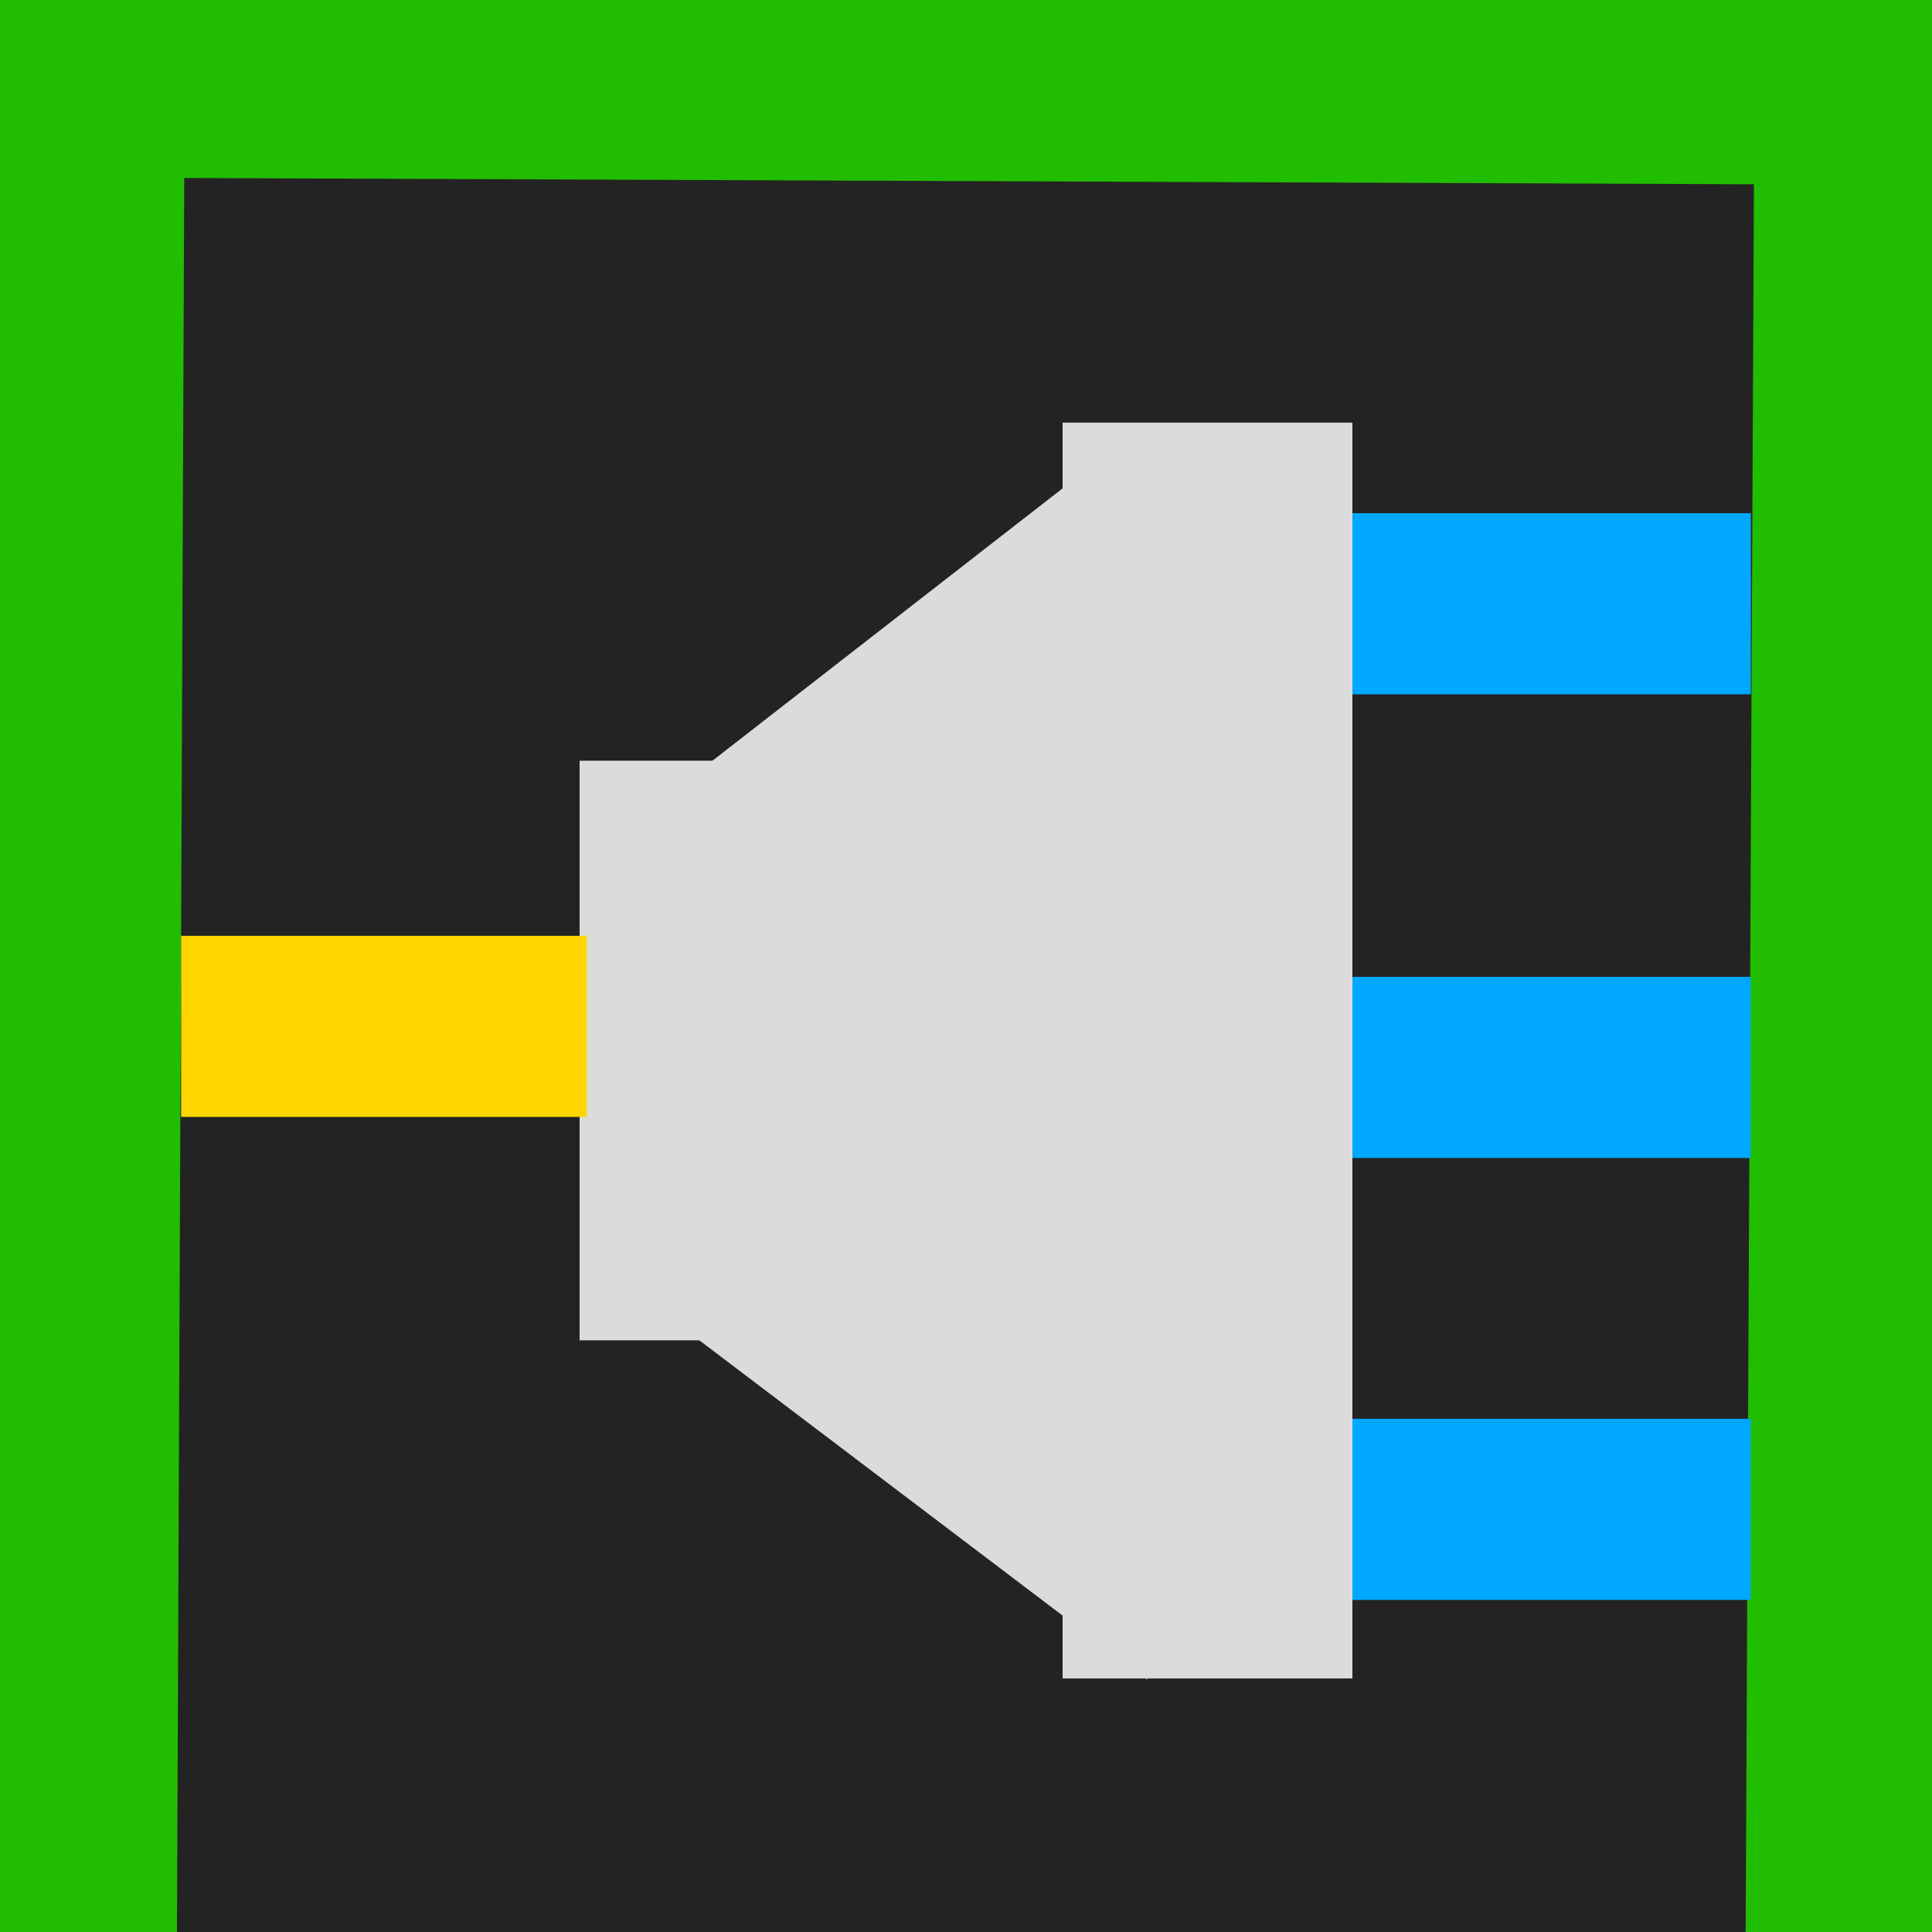 <?xml version="1.0" encoding="UTF-8" standalone="no"?>
<!DOCTYPE svg PUBLIC "-//W3C//DTD SVG 1.1//EN" "http://www.w3.org/Graphics/SVG/1.1/DTD/svg11.dtd">
<svg version="1.1" xmlns="http://www.w3.org/2000/svg" xmlns:xlink="http://www.w3.org/1999/xlink" preserveAspectRatio="xMidYMid meet" viewBox="0 0 16 16" width="16" height="16"><defs><path d="M15.53 0.53L15.45 17.41L0.46 17.34L0.53 0.47L15.53 0.53Z" id="auwK3dRQB"></path><path d="M11.2 3.5L11.2 13.9L8.8 13.9L8.8 3.5L11.2 3.5Z" id="akIbjXVL3"></path><path d="M9.39 6.3L9.39 11.1L4.8 11.1L4.8 6.3L9.39 6.3Z" id="aaFUeDIwd"></path><path d="M5 10.5L9.5 10.5L9.5 13.91L5 10.5Z" id="a2fA6jr2hN"></path><path d="M5 7L9.5 7L9.5 3.5L5 7Z" id="b2Q3k5wARu"></path><path d="M14.5 5L11.2 5" id="e1QbD2s7eH"></path><path d="M1.5 8.5L4.86 8.5" id="a14LKHmFR6"></path><path d="M14.5 12.5L11.2 12.5" id="aoIAST2DI"></path><path d="M14.5 8.84L11.2 8.84" id="a2mRUS0Wpz"></path></defs><g><g><g><use xlink:href="#auwK3dRQB" opacity="1" fill="#232323" fill-opacity="1"></use><g><use xlink:href="#auwK3dRQB" opacity="1" fill-opacity="0" stroke="#21bd00" stroke-width="2" stroke-opacity="1"></use></g></g><g><use xlink:href="#akIbjXVL3" opacity="1" fill="#dbdbdb" fill-opacity="1"></use><g><use xlink:href="#akIbjXVL3" opacity="1" fill-opacity="0" stroke="#000000" stroke-width="1" stroke-opacity="0"></use></g></g><g><use xlink:href="#aaFUeDIwd" opacity="1" fill="#dbdbdb" fill-opacity="1"></use><g><use xlink:href="#aaFUeDIwd" opacity="1" fill-opacity="0" stroke="#000000" stroke-width="1" stroke-opacity="0"></use></g></g><g><use xlink:href="#a2fA6jr2hN" opacity="1" fill="#dbdbdb" fill-opacity="1"></use><g><use xlink:href="#a2fA6jr2hN" opacity="1" fill-opacity="0" stroke="#000000" stroke-width="1" stroke-opacity="0"></use></g></g><g><use xlink:href="#b2Q3k5wARu" opacity="1" fill="#dbdbdb" fill-opacity="1"></use><g><use xlink:href="#b2Q3k5wARu" opacity="1" fill-opacity="0" stroke="#000000" stroke-width="1" stroke-opacity="0"></use></g></g><g><use xlink:href="#e1QbD2s7eH" opacity="1" fill="#000000" fill-opacity="0"></use><g><use xlink:href="#e1QbD2s7eH" opacity="1" fill-opacity="0" stroke="#00a8ff" stroke-width="1.5" stroke-opacity="1"></use></g></g><g><use xlink:href="#a14LKHmFR6" opacity="1" fill="#000000" fill-opacity="0"></use><g><use xlink:href="#a14LKHmFR6" opacity="1" fill-opacity="0" stroke="#ffd500" stroke-width="1.5" stroke-opacity="1"></use></g></g><g><use xlink:href="#aoIAST2DI" opacity="1" fill="#000000" fill-opacity="0"></use><g><use xlink:href="#aoIAST2DI" opacity="1" fill-opacity="0" stroke="#00a8ff" stroke-width="1.5" stroke-opacity="1"></use></g></g><g><use xlink:href="#a2mRUS0Wpz" opacity="1" fill="#000000" fill-opacity="0"></use><g><use xlink:href="#a2mRUS0Wpz" opacity="1" fill-opacity="0" stroke="#00a8ff" stroke-width="1.5" stroke-opacity="1"></use></g></g></g></g></svg>
